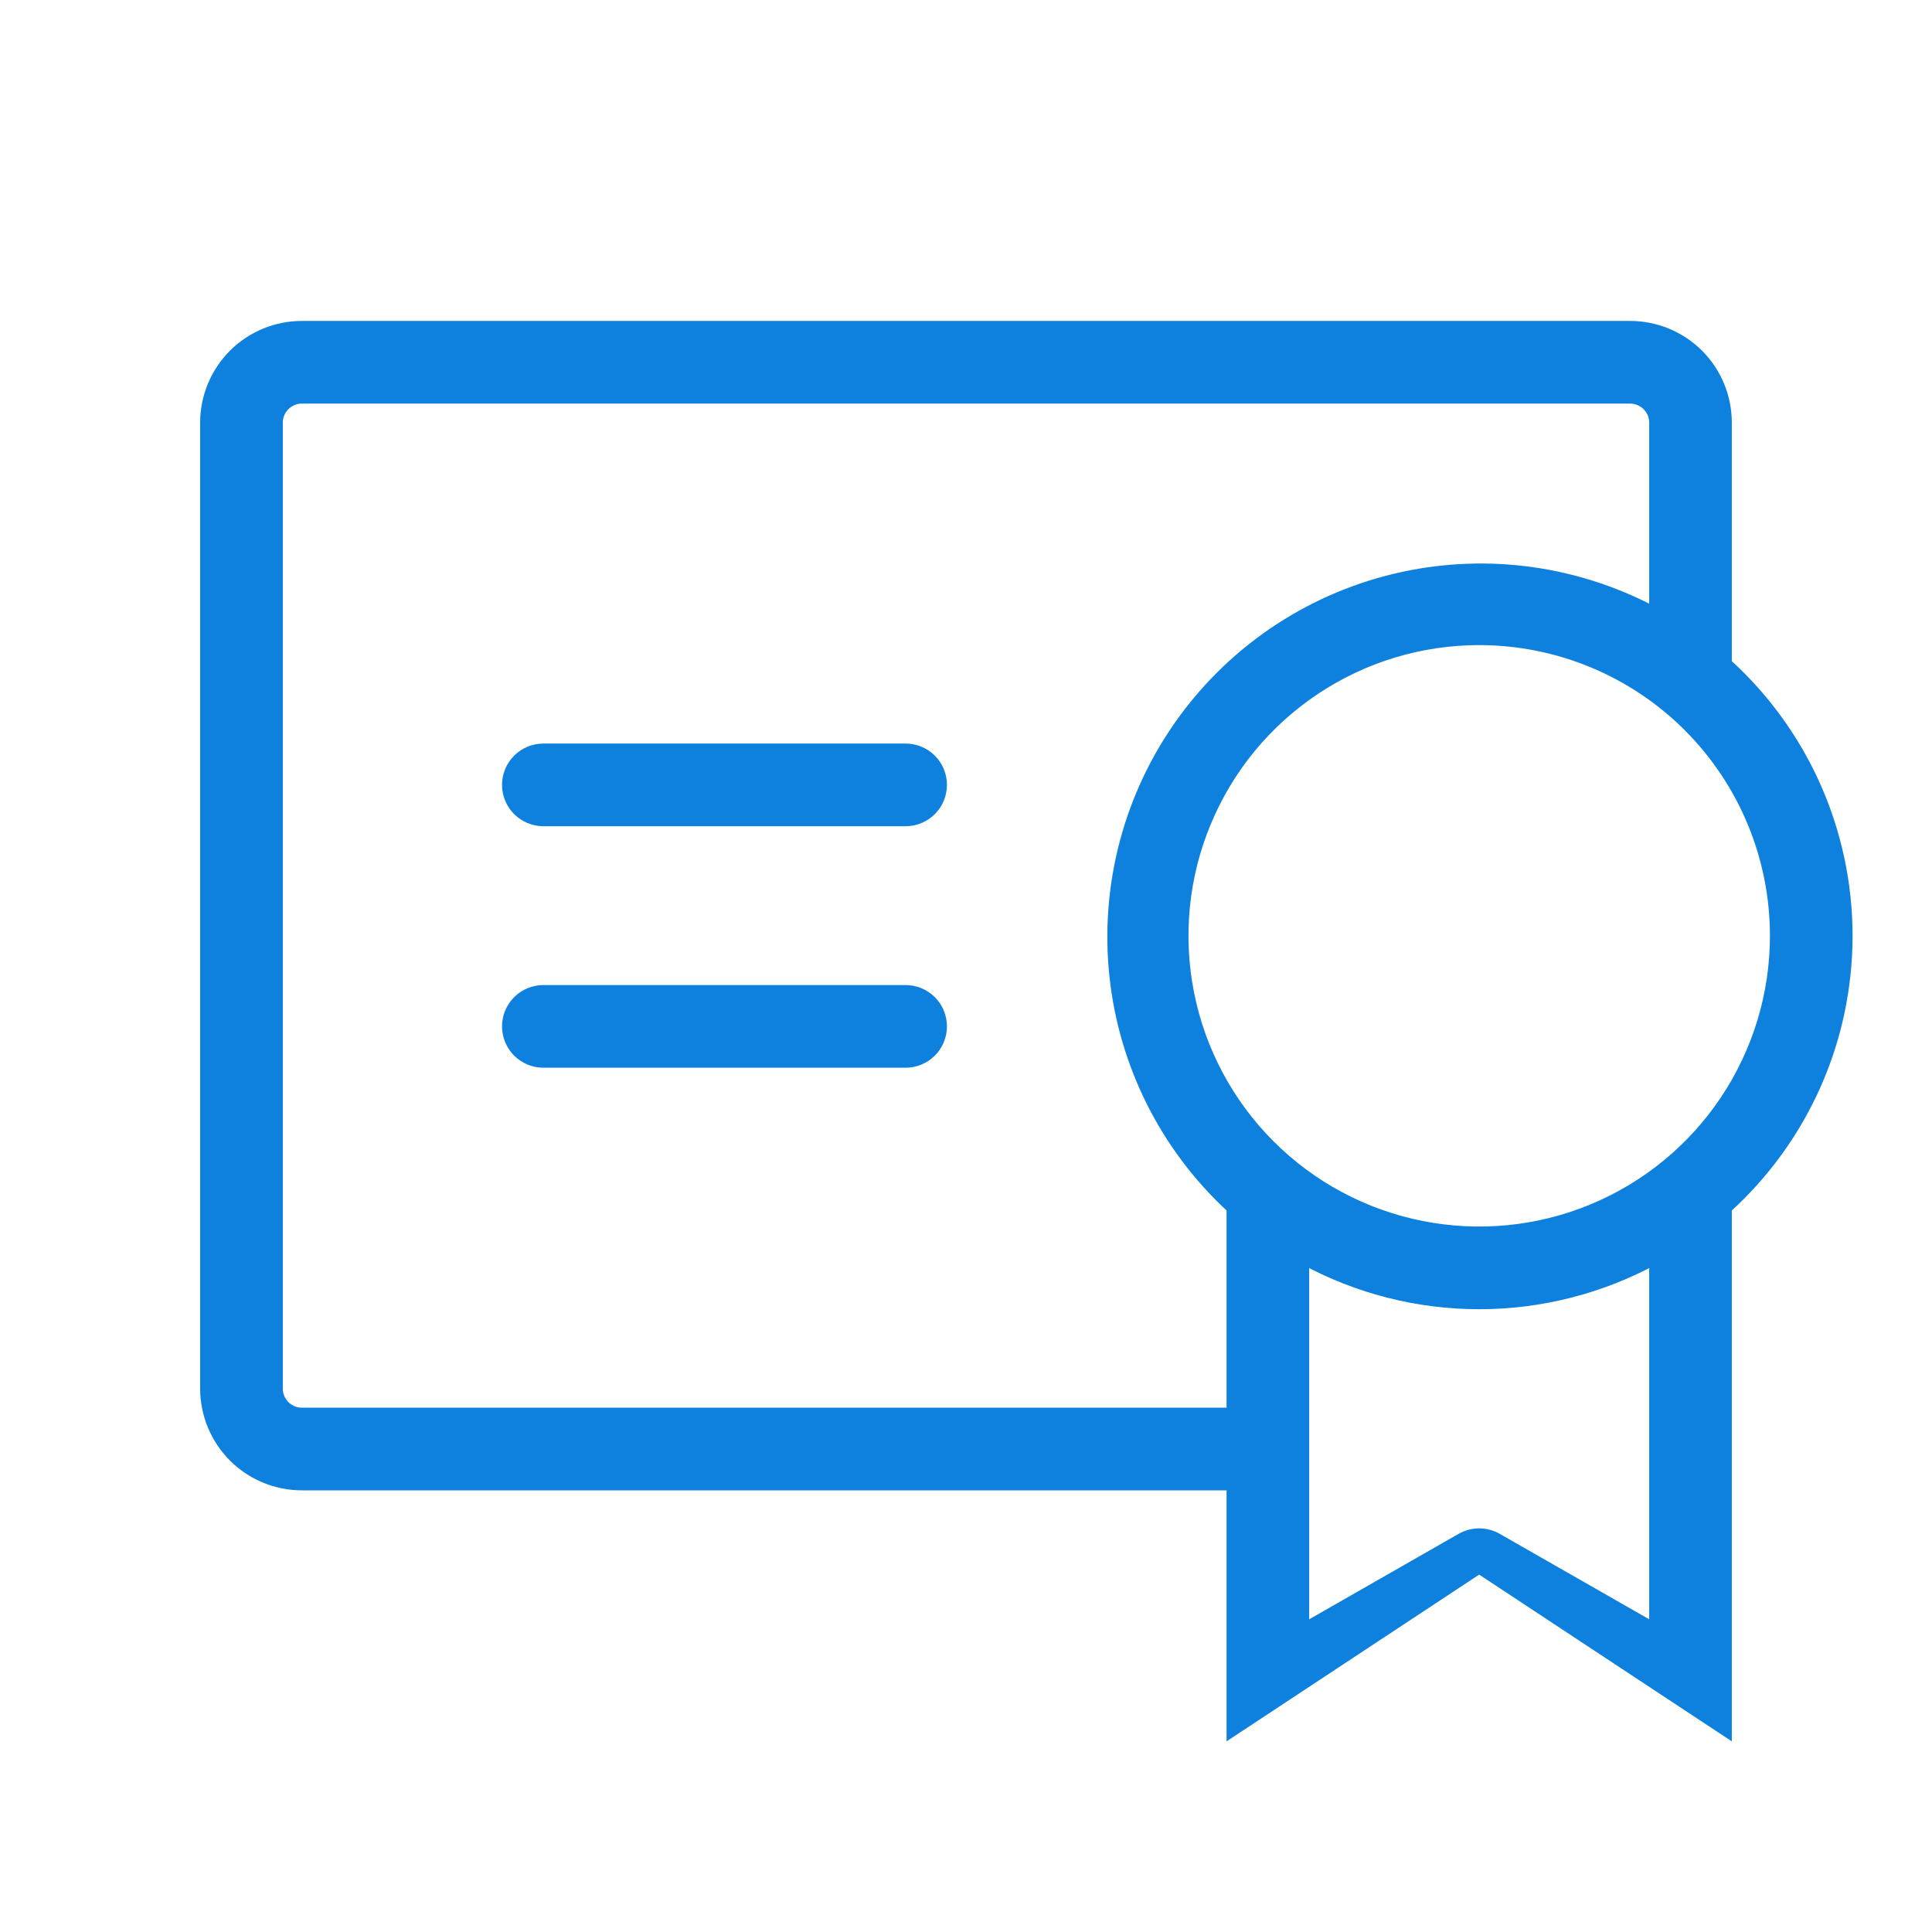 <svg width="52" height="52" viewBox="0 0 52 52" fill="none" xmlns="http://www.w3.org/2000/svg">
<path d="M25.056 28.306C25.236 28.125 25.337 27.88 25.337 27.625C25.337 27.37 25.236 27.125 25.056 26.945C24.875 26.764 24.63 26.663 24.375 26.663H14.625C14.37 26.663 14.125 26.764 13.944 26.945C13.764 27.125 13.662 27.37 13.662 27.625C13.662 27.88 13.764 28.125 13.944 28.306C14.125 28.486 14.37 28.588 14.625 28.588H24.375C24.63 28.588 24.875 28.486 25.056 28.306ZM24.375 20.163H14.625C14.37 20.163 14.125 20.264 13.944 20.445C13.764 20.625 13.662 20.87 13.662 21.125C13.662 21.38 13.764 21.625 13.944 21.806C14.125 21.986 14.37 22.088 14.625 22.088H24.375C24.63 22.088 24.875 21.986 25.056 21.806C25.236 21.625 25.337 21.38 25.337 21.125C25.337 20.87 25.236 20.625 25.056 20.445C24.875 20.264 24.63 20.163 24.375 20.163ZM8.125 39.963H33.163V46.59L39.812 42.201L46.462 46.59V32.514C47.477 31.595 48.29 30.476 48.85 29.226C49.418 27.956 49.712 26.579 49.712 25.188C49.712 23.796 49.418 22.42 48.85 21.149C48.29 19.9 47.477 18.78 46.462 17.861V11.375C46.462 10.689 46.19 10.031 45.705 9.545C45.219 9.06 44.561 8.788 43.875 8.788H8.125C7.439 8.788 6.781 9.06 6.295 9.545C5.81 10.031 5.537 10.689 5.537 11.375V37.375C5.537 38.061 5.81 38.719 6.295 39.205C6.781 39.69 7.439 39.963 8.125 39.963ZM35.382 18.557C36.693 17.68 38.235 17.213 39.812 17.213C41.928 17.213 43.956 18.053 45.452 19.548C46.947 21.044 47.788 23.073 47.788 25.188C47.788 26.765 47.32 28.307 46.444 29.618C45.567 30.93 44.322 31.952 42.864 32.556C41.407 33.159 39.804 33.317 38.257 33.009C36.71 32.702 35.289 31.942 34.173 30.827C33.058 29.712 32.298 28.29 31.991 26.743C31.683 25.196 31.841 23.593 32.445 22.136C33.048 20.678 34.07 19.433 35.382 18.557ZM44.538 16.495C42.468 15.384 40.068 15.043 37.766 15.54C35.38 16.055 33.269 17.432 31.837 19.408C30.405 21.384 29.754 23.819 30.008 26.247C30.259 28.651 31.382 30.88 33.163 32.514V38.038H8.125C7.949 38.038 7.781 37.968 7.657 37.844C7.532 37.719 7.462 37.551 7.462 37.375V11.375C7.462 11.199 7.532 11.031 7.657 10.907C7.781 10.782 7.949 10.713 8.125 10.713H43.875C44.051 10.713 44.219 10.782 44.343 10.907C44.468 11.031 44.538 11.199 44.538 11.375V16.495ZM39.812 35.088C41.465 35.088 43.09 34.672 44.538 33.882V43.842L40.294 41.415C40.147 41.331 39.981 41.286 39.812 41.286C39.644 41.286 39.478 41.331 39.331 41.415L35.087 43.842V33.882C36.535 34.672 38.16 35.088 39.812 35.088Z" fill="#0E81DF" stroke="#0E81DF" stroke-width="0.3"/>
</svg>
